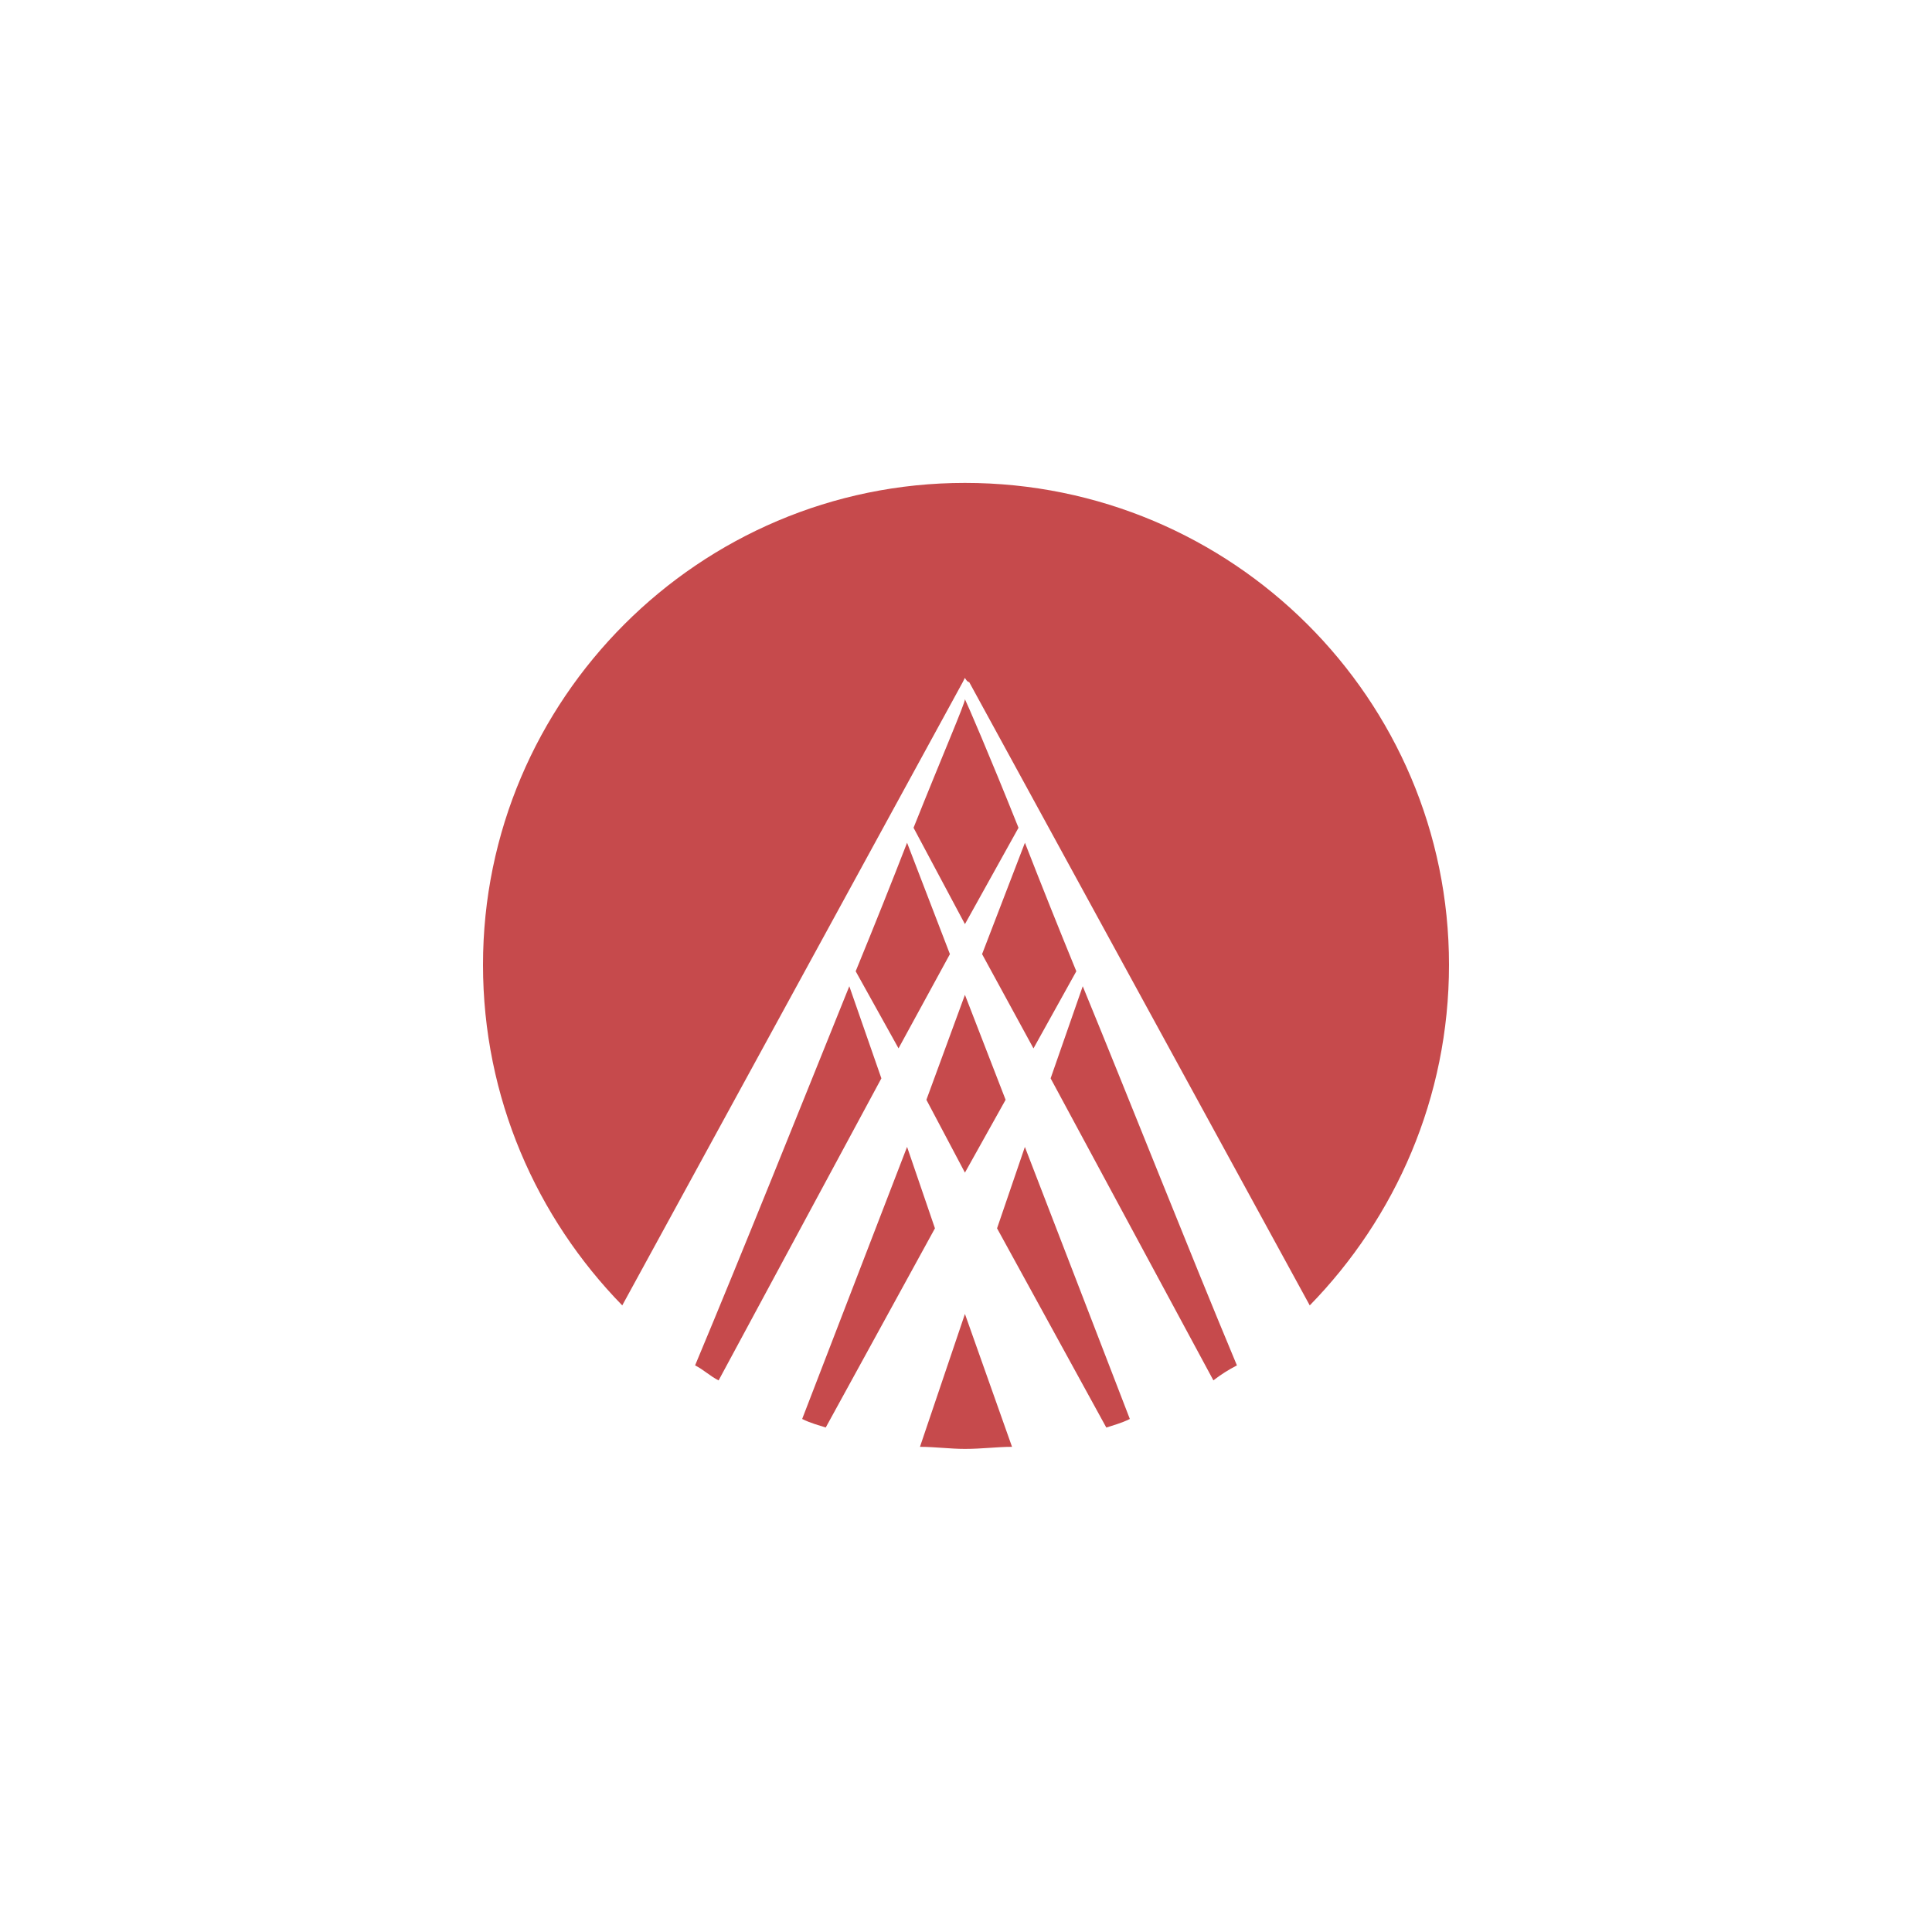 <svg width="40" height="40" viewBox="0 0 40 40" fill="none" xmlns="http://www.w3.org/2000/svg">
<path fill-rule="evenodd" clip-rule="evenodd" d="M17.584 20.419C16.564 22.948 15.411 25.83 14.391 28.269C14.568 28.358 14.701 28.491 14.878 28.58L18.248 22.326L17.584 20.419ZM18.914 17.138L19.978 19.133L21.087 17.138C20.466 15.586 20.023 14.566 19.978 14.477C19.978 14.566 19.534 15.586 18.914 17.138ZM22.284 20.109C21.922 19.225 21.567 18.338 21.22 17.448L20.333 19.754L21.397 21.706L22.284 20.109Z" fill="#C64A4C"/>
<path fill-rule="evenodd" clip-rule="evenodd" d="M19.933 14.122L19.977 14.034C19.977 14.034 20.022 14.122 20.066 14.122L27.117 27.027C28.891 25.209 30 22.725 30 19.976C30 14.477 25.521 9.998 19.978 9.998C14.479 9.998 10 14.477 10 19.976C10 22.726 11.109 25.209 12.883 27.027L19.933 14.122Z" fill="#C64A4C"/>
<path fill-rule="evenodd" clip-rule="evenodd" d="M20.643 25.431L22.905 29.556C23.038 29.511 23.215 29.467 23.392 29.378L21.219 23.746L20.643 25.431ZM19.978 27.204L19.047 29.955C19.357 29.955 19.667 29.998 19.978 29.998C20.333 29.998 20.643 29.955 20.953 29.955L19.978 27.204ZM22.417 20.419L21.752 22.326L25.122 28.579C25.274 28.461 25.437 28.357 25.609 28.269C24.59 25.83 23.437 22.903 22.417 20.419ZM18.78 23.745L16.608 29.378C16.785 29.467 16.962 29.511 17.096 29.555L19.357 25.431L18.78 23.745ZM20.82 22.77L19.978 20.597L19.18 22.77L19.978 24.278L20.82 22.77ZM17.716 20.109L18.603 21.705L19.667 19.754L18.78 17.448C18.47 18.247 18.116 19.133 17.716 20.109Z" fill="#C64A4C"/>
</svg>
